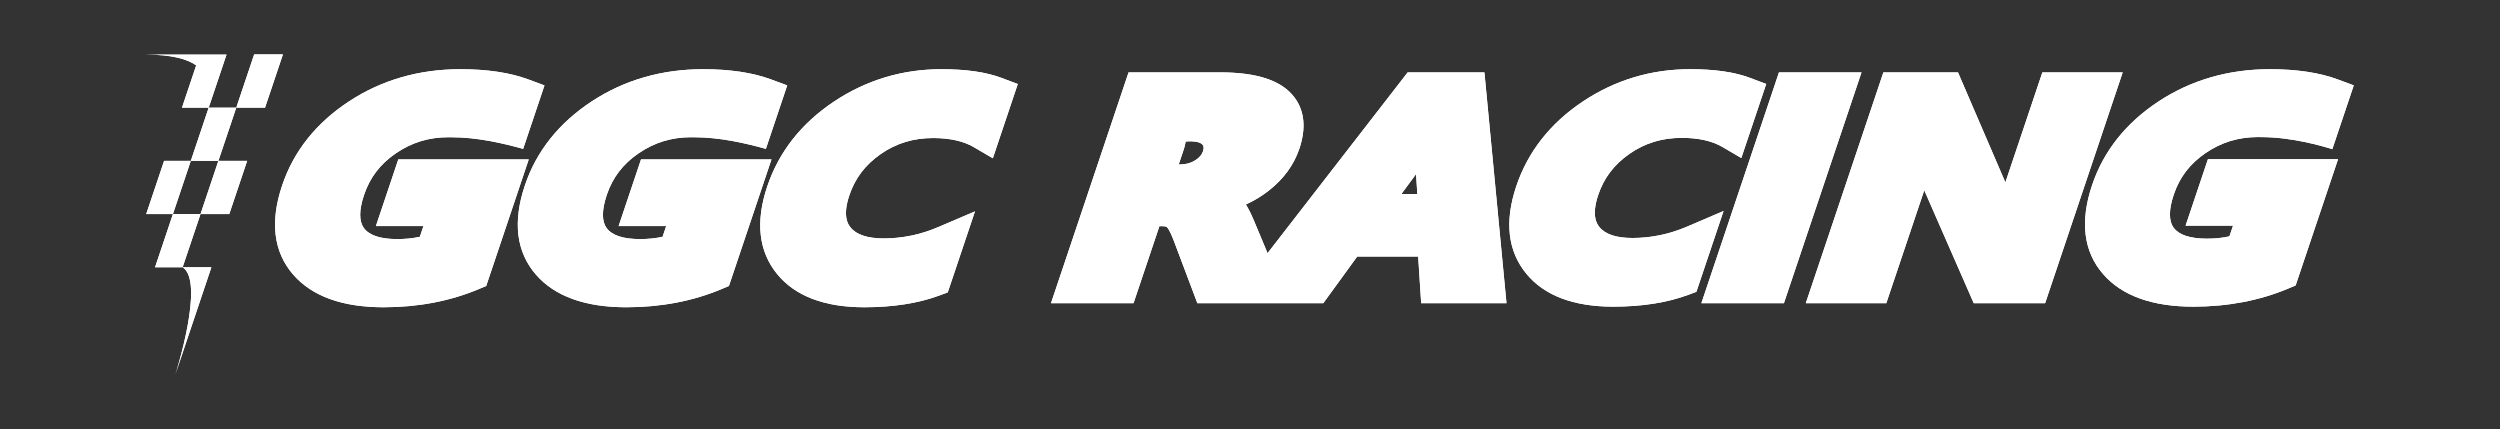 <svg id="Capa_1" data-name="Capa 1" data-sanitized-data-name="Capa 1" xmlns="http://www.w3.org/2000/svg" viewBox="0 0 2386.49 409.65">
  <rect x="0" y="0" width="2386.49" height="409.65" fill="#333333" stroke="none"/>
  <defs>
    <style>
      .cls-1 {
        fill: #fff;
        stroke-width: 0px;
      }
    </style>
  </defs>
  <g>
    <polygon class="cls-1" points="270.02 52.14 270.02 52.14 270.08 51.96 242.62 51.96 242.56 52.14 225.55 102.75 253.01 102.75 270.02 52.14"></polygon>
    <path class="cls-1" d="m199.22,102.75l17.01-50.6h-76.65c24.83,0,39.37,4.35,47.71,10.24l-13.57,40.37h25.5l-17.07,50.79h26.33l17.07-50.79h-26.33Z"></path>
    <polygon class="cls-1" points="148.01 255.12 174.34 255.12 191.41 204.33 165.08 204.33 148.01 255.12"></polygon>
    <polygon class="cls-1" points="218.87 204.33 225.34 185.09 235.94 153.54 208.48 153.54 191.41 204.33 218.87 204.33"></polygon>
    <polygon class="cls-1" points="156.65 153.54 139.58 204.33 165.08 204.33 182.15 153.54 156.65 153.54"></polygon>
    <path class="cls-1" d="m167.32,357.7l31.19-92.79,3.29-9.79h-27.46c21.68,13.83-7.01,102.58-7.01,102.58Z"></path>
    <path class="cls-1" d="m898.68,66.06c-37.36,0-71.91,10.42-102.69,30.97-31.13,20.79-52.54,48.04-63.62,81-11.39,33.89-8.17,62.06,9.58,83.71,17.17,20.94,45.14,31.56,83.14,31.56,27.59,0,51.81-3.82,71.98-11.35l7.65-2.85,25.99-77.33-35.16,15.04c-16.73,7.16-34.2,10.79-51.92,10.79-15.66,0-26.39-3.6-31.87-10.71-1.93-2.5-7.81-10.12-.97-30.48,5.47-16.27,15.24-29.13,29.88-39.33,14.8-10.3,31.2-15.31,50.14-15.31,15.87,0,28.91,2.92,38.76,8.68l18.18,10.64,23.82-70.88-15.47-5.82c-14.89-5.6-33.68-8.32-57.42-8.32Z"></path>
    <path class="cls-1" d="m1343.78,69.09l-133.78,172.6-13.03-31.14c-2.37-5.74-4.92-10.85-7.65-15.33,7.96-3.68,15.23-8.07,21.76-13.18,14.22-11.11,24.07-24.59,29.28-40.08,6.45-19.21,5.06-35.43-4.14-48.22-11.93-16.58-35.35-24.65-71.63-24.65h-87.26l-74.06,220.34h78.79l24.7-73.48h3.31c2.76,0,3.69.74,3.92.92.1.09,2.56,2.47,6.28,12.32l22.72,60.25h30,0s90.2,0,90.2,0l32.36-44.52h58.21l2.88,44.52h81.45l-21.08-220.35h-73.24Zm-195,73.76c-.09.41-.23.97-.46,1.68-1.09,3.26-3.48,6.04-7.27,8.47-4.18,2.69-8.98,3.99-14.68,3.99h-1.18l5.11-15.22c1.43-5.03,1.43-6.65,1.43-6.65,0,0,19.66-2.24,17.05,7.72Zm188.93,42.38l14.04-19.04,1.22,19.04h-15.26Z"></path>
    <path class="cls-1" d="m1610.21,216.43c-16.69,7.14-34.12,10.76-51.8,10.76-15.62,0-26.32-3.59-31.79-10.68-1.93-2.5-7.79-10.1-.97-30.41,5.46-16.23,15.21-29.06,29.81-39.23,14.76-10.28,31.12-15.27,50.01-15.27,15.83,0,28.84,2.91,38.66,8.66l18.13,10.61,23.77-70.71-15.43-5.8c-14.86-5.59-33.59-8.3-57.28-8.3-37.27,0-71.73,10.39-102.43,30.89-31.06,20.74-52.41,47.92-63.46,80.8-11.37,33.81-8.15,61.9,9.56,83.5,17.13,20.89,45.03,31.48,82.94,31.48,27.52,0,51.68-3.81,71.81-11.32l7.63-2.85,25.93-77.14-35.07,15.01Z"></path>
    <polygon class="cls-1" points="1698.19 69.09 1624.13 289.44 1702.92 289.44 1776.98 69.09 1698.19 69.09"></polygon>
    <polygon class="cls-1" points="1949.63 69.09 1914.33 174.13 1869.08 69.09 1797.87 69.09 1723.81 289.44 1800.65 289.44 1836.89 181.62 1884.13 289.44 1952.27 289.44 2026.32 69.09 1949.63 69.09"></polygon>
    <path class="cls-1" d="m2221.9,151.94h-114.21l-21.35,63.51h45.29l-3.42,10.16c-6.4,1.47-13.58,2.21-21.45,2.21-15.86,0-26.51-3.44-31.65-10.24-4.93-6.51-4.93-17.23-.02-31.86,5.55-16.51,15.45-29.46,30.28-39.58,15.08-10.3,31.42-15.3,49.97-15.3,1.18,0,2.33.02,3.48.04,28.57,0,57.57,8.34,67.6,11.52l20.47-60.91-15.53-5.76c-17.3-6.41-39.01-9.67-64.53-9.67-39.41,0-75.07,10.28-105.98,30.56-31.36,20.57-52.82,47.53-63.77,80.11-11.72,34.86-8.14,63.47,10.62,85.02,17.89,20.55,46.83,30.98,86.03,30.98,32.84,0,63.3-5.81,90.56-17.27l7.11-2.99,40.51-120.53h-10.02Z"></path>
    <path class="cls-1" d="m496.04,152.15h-115.82l-21.4,63.67h45.4l-3.42,10.19c-6.41,1.47-13.61,2.22-21.51,2.22-15.9,0-26.57-3.45-31.73-10.27-4.94-6.52-4.95-17.27-.02-31.94,5.56-16.55,15.49-29.53,30.35-39.68,15.11-10.32,31.5-15.34,50.09-15.34.84,0,1.66.01,2.48.03.33,0,.67,0,1,.01-.19,0-.38-.01-.57-.01,24.88,0,49.12,5.71,68.5,11.09l20.36-60.59-15.57-5.77c-17.35-6.43-39.11-9.69-64.69-9.69-39.51,0-75.25,10.31-106.24,30.64-31.44,20.62-52.95,47.65-63.93,80.31-11.75,34.95-8.16,63.62,10.65,85.23,17.93,20.6,46.95,31.05,86.24,31.05,32.92,0,63.46-5.83,90.79-17.32l7.13-3,40.61-120.83h-8.72Z"></path>
    <path class="cls-1" d="m727.74,152.15h-115.82l-21.4,63.67h45.4l-3.42,10.19c-6.41,1.47-13.61,2.22-21.51,2.22-15.9,0-26.57-3.45-31.73-10.27-4.94-6.52-4.95-17.27-.02-31.94,5.56-16.55,15.49-29.53,30.35-39.68,15.11-10.32,31.5-15.34,50.09-15.34.82,0,1.62.01,2.43.03h0c.35,0,.71,0,1.06.01-.19,0-.38-.01-.57-.01,24.88,0,49.12,5.71,68.5,11.09l20.36-60.59-15.57-5.77c-17.35-6.43-39.11-9.69-64.69-9.69-39.51,0-75.25,10.31-106.24,30.64-31.44,20.62-52.95,47.65-63.93,80.31-11.75,34.95-8.16,63.62,10.65,85.23,17.93,20.6,46.95,31.05,86.24,31.05,32.92,0,63.46-5.83,90.79-17.32l7.13-3,40.61-120.83h-8.72Z"></path>
  </g>
  <g>
    <polygon class="cls-1" points="270.02 52.14 270.02 52.14 270.08 51.96 242.62 51.96 242.56 52.14 225.55 102.75 253.01 102.75 270.02 52.14"></polygon>
    <path class="cls-1" d="m199.22,102.75l17.01-50.6h-76.65c24.83,0,39.37,4.35,47.71,10.24l-13.57,40.37h25.5l-17.07,50.79h26.33l17.07-50.79h-26.33Z"></path>
    <polygon class="cls-1" points="148.01 255.12 174.34 255.12 191.41 204.33 165.08 204.33 148.01 255.12"></polygon>
    <polygon class="cls-1" points="218.87 204.33 225.34 185.09 235.94 153.54 208.48 153.54 191.41 204.33 218.87 204.33"></polygon>
    <polygon class="cls-1" points="156.65 153.54 139.58 204.33 165.08 204.33 182.15 153.54 156.65 153.54"></polygon>
    <path class="cls-1" d="m167.32,357.7l31.19-92.79,3.29-9.79h-27.46c21.68,13.83-7.01,102.58-7.01,102.58Z"></path>
    <path class="cls-1" d="m898.68,66.06c-37.36,0-71.91,10.42-102.69,30.97-31.13,20.79-52.54,48.04-63.62,81-11.39,33.89-8.17,62.06,9.58,83.71,17.17,20.94,45.14,31.56,83.14,31.56,27.59,0,51.81-3.82,71.98-11.35l7.65-2.85,25.99-77.33-35.16,15.04c-16.73,7.16-34.2,10.79-51.92,10.79-15.66,0-26.39-3.6-31.87-10.71-1.93-2.5-7.81-10.12-.97-30.48,5.47-16.27,15.24-29.13,29.88-39.33,14.8-10.3,31.2-15.31,50.14-15.31,15.87,0,28.91,2.92,38.76,8.68l18.18,10.64,23.82-70.88-15.47-5.82c-14.89-5.6-33.68-8.32-57.42-8.32Z"></path>
    <path class="cls-1" d="m1343.78,69.09l-133.78,172.6-13.03-31.14c-2.37-5.74-4.92-10.85-7.65-15.33,7.96-3.68,15.23-8.07,21.76-13.18,14.22-11.11,24.07-24.59,29.28-40.08,6.45-19.21,5.06-35.43-4.14-48.22-11.93-16.58-35.35-24.65-71.63-24.65h-87.26l-74.06,220.34h78.79l24.7-73.48h3.31c2.76,0,3.69.74,3.92.92.1.09,2.56,2.47,6.28,12.32l22.72,60.25h30,0s90.2,0,90.2,0l32.36-44.52h58.21l2.88,44.52h81.45l-21.08-220.35h-73.24Zm-195,73.76c-.09.41-.23.97-.46,1.68-1.09,3.26-3.48,6.04-7.27,8.47-4.18,2.69-8.98,3.99-14.68,3.99h-1.18l5.11-15.22c1.43-5.03,1.43-6.65,1.43-6.65,0,0,19.66-2.24,17.05,7.72Zm188.93,42.38l14.04-19.04,1.22,19.04h-15.26Z"></path>
    <path class="cls-1" d="m1610.21,216.43c-16.69,7.14-34.12,10.76-51.8,10.76-15.62,0-26.32-3.59-31.79-10.68-1.93-2.5-7.79-10.1-.97-30.41,5.46-16.23,15.21-29.06,29.81-39.23,14.76-10.28,31.12-15.27,50.01-15.27,15.83,0,28.84,2.91,38.66,8.66l18.13,10.61,23.77-70.71-15.43-5.8c-14.86-5.59-33.59-8.3-57.28-8.3-37.27,0-71.73,10.39-102.43,30.89-31.06,20.74-52.41,47.92-63.46,80.8-11.37,33.81-8.15,61.9,9.56,83.5,17.13,20.89,45.03,31.48,82.94,31.48,27.52,0,51.68-3.81,71.81-11.32l7.63-2.85,25.93-77.14-35.07,15.01Z"></path>
    <polygon class="cls-1" points="1698.19 69.09 1624.13 289.44 1702.92 289.44 1776.98 69.09 1698.19 69.09"></polygon>
    <polygon class="cls-1" points="1949.63 69.09 1914.33 174.13 1869.08 69.09 1797.87 69.09 1723.81 289.44 1800.65 289.44 1836.89 181.62 1884.13 289.44 1952.27 289.44 2026.32 69.09 1949.63 69.09"></polygon>
    <path class="cls-1" d="m2221.9,151.94h-114.21l-21.35,63.51h45.29l-3.42,10.16c-6.4,1.47-13.58,2.21-21.45,2.21-15.86,0-26.51-3.44-31.65-10.24-4.93-6.51-4.93-17.23-.02-31.86,5.55-16.51,15.45-29.46,30.28-39.58,15.08-10.3,31.42-15.3,49.97-15.3,1.18,0,2.33.02,3.48.04,28.57,0,57.57,8.34,67.6,11.52l20.47-60.91-15.53-5.76c-17.3-6.41-39.01-9.67-64.53-9.67-39.41,0-75.07,10.28-105.98,30.56-31.36,20.57-52.82,47.53-63.77,80.11-11.72,34.86-8.14,63.47,10.62,85.02,17.89,20.55,46.83,30.98,86.03,30.98,32.84,0,63.3-5.81,90.56-17.27l7.11-2.99,40.51-120.53h-10.02Z"></path>
    <path class="cls-1" d="m496.04,152.15h-115.82l-21.4,63.67h45.4l-3.42,10.19c-6.41,1.47-13.61,2.22-21.51,2.22-15.9,0-26.57-3.45-31.73-10.27-4.94-6.52-4.95-17.27-.02-31.94,5.56-16.55,15.49-29.53,30.35-39.68,15.11-10.32,31.5-15.34,50.09-15.34.84,0,1.66.01,2.48.03.33,0,.67,0,1,.01-.19,0-.38-.01-.57-.01,24.88,0,49.12,5.71,68.5,11.09l20.36-60.59-15.57-5.77c-17.35-6.43-39.11-9.69-64.69-9.69-39.51,0-75.25,10.31-106.24,30.64-31.44,20.62-52.95,47.65-63.93,80.31-11.75,34.95-8.16,63.62,10.65,85.23,17.93,20.6,46.95,31.05,86.24,31.05,32.92,0,63.46-5.83,90.79-17.32l7.13-3,40.61-120.83h-8.72Z"></path>
    <path class="cls-1" d="m727.74,152.15h-115.82l-21.4,63.67h45.4l-3.42,10.19c-6.41,1.47-13.61,2.22-21.51,2.22-15.9,0-26.57-3.45-31.73-10.27-4.94-6.52-4.95-17.27-.02-31.94,5.56-16.55,15.49-29.53,30.35-39.68,15.11-10.32,31.5-15.34,50.09-15.34.82,0,1.62.01,2.43.03h0c.35,0,.71,0,1.06.01-.19,0-.38-.01-.57-.01,24.88,0,49.12,5.71,68.5,11.09l20.36-60.59-15.57-5.77c-17.35-6.43-39.11-9.69-64.69-9.69-39.51,0-75.25,10.31-106.24,30.64-31.44,20.62-52.95,47.65-63.93,80.31-11.75,34.95-8.16,63.62,10.65,85.23,17.93,20.6,46.95,31.05,86.24,31.05,32.92,0,63.46-5.83,90.79-17.32l7.13-3,40.61-120.83h-8.72Z"></path>
  </g>
</svg>